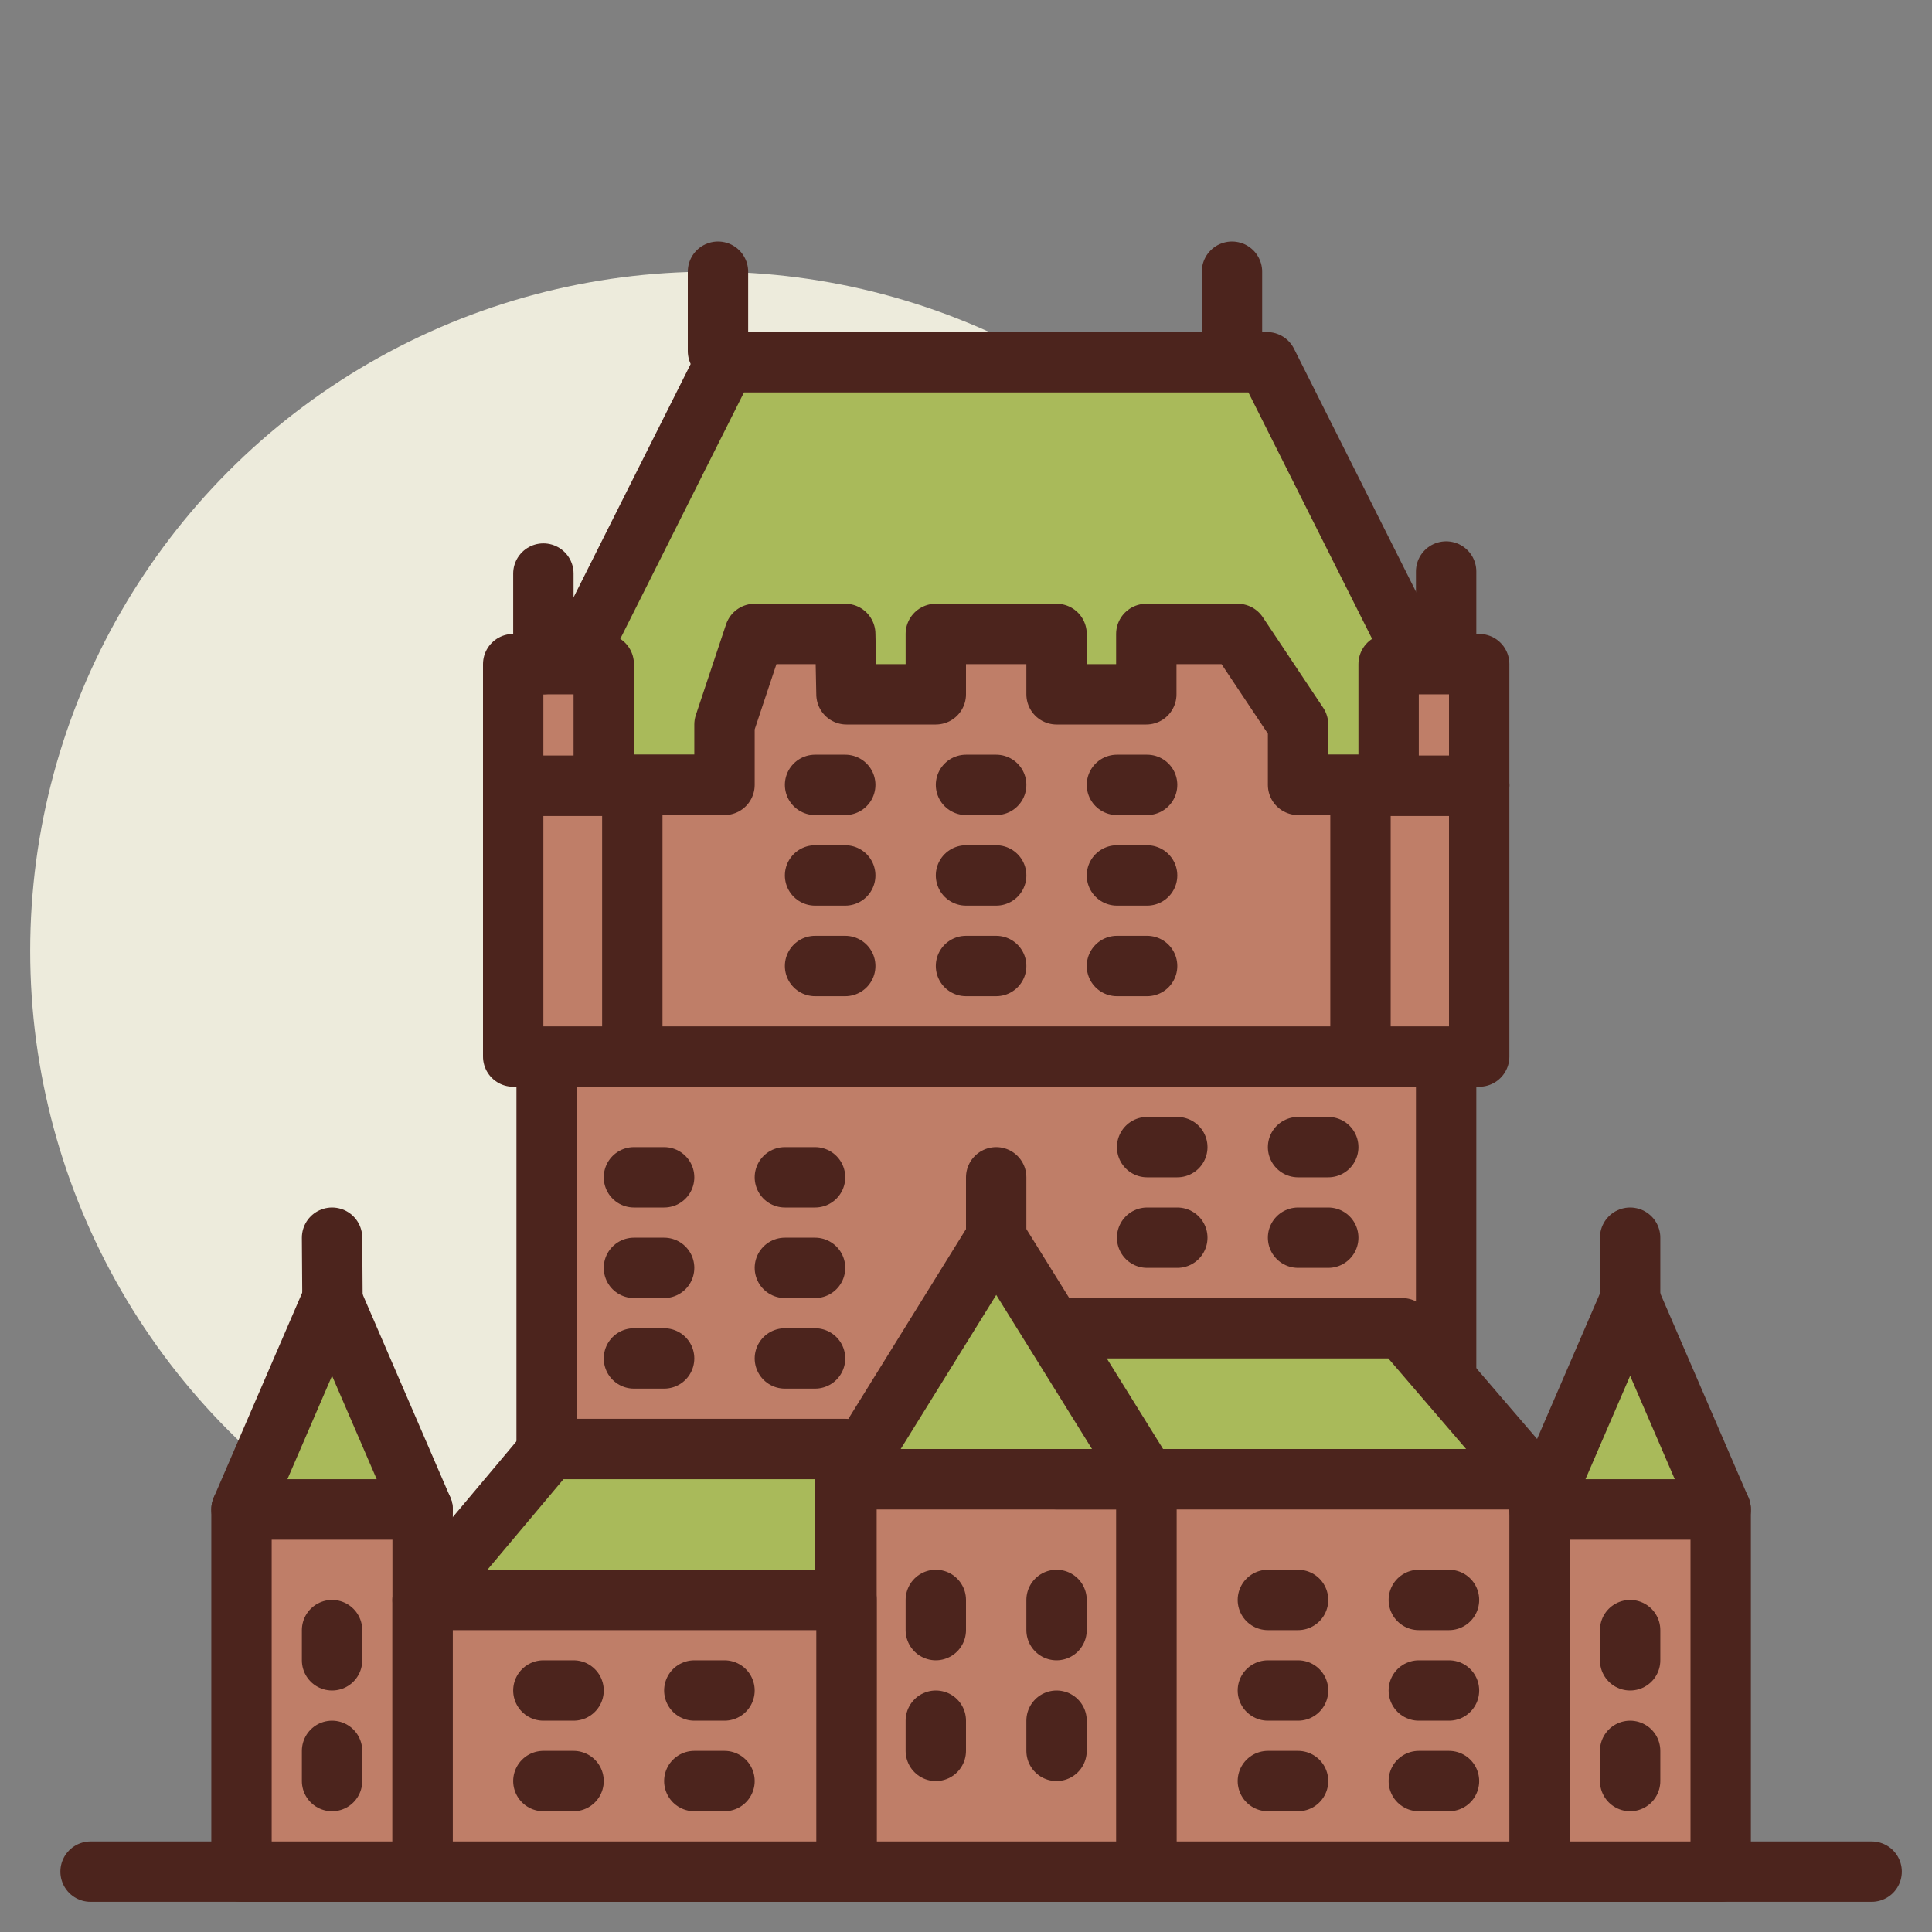 <?xml version="1.0" encoding="utf-8"?>
<!-- Uploaded to: SVG Repo, www.svgrepo.com, Generator: SVG Repo Mixer Tools -->
<svg width="800px" height="800px" viewBox="0 0 64 64" xmlns="http://www.w3.org/2000/svg">
<rect x="0" y="0" width="64" height="64" fill="#808080" stroke="none"/>
<title>canada</title>
<g id="canada">
<circle cx="23.5" cy="31.5" r="22.5" style="fill:#edebdc"/>
<line x1="3" y1="62" x2="62" y2="62" style="fill:none;stroke:#4c241d;stroke-linecap:round;stroke-linejoin:round;stroke-width:2px"/>
<rect x="8" y="50" width="6" height="12" style="fill:#bf7e68;stroke:#4c241d;stroke-linecap:round;stroke-linejoin:round;stroke-width:2px"/>
<rect x="51" y="50" width="6" height="12" style="fill:#bf7e68;stroke:#4c241d;stroke-linecap:round;stroke-linejoin:round;stroke-width:2px"/>
<rect x="18.108" y="35" width="29.797" height="17.986" style="fill:#bf7e68;stroke:#4c241d;stroke-linecap:round;stroke-linejoin:round;stroke-width:2px"/>
<rect x="37.973" y="49" width="13.027" height="13" style="fill:#bf7e68;stroke:#4c241d;stroke-linecap:round;stroke-linejoin:round;stroke-width:2px"/>
<rect x="28.041" y="49" width="9.932" height="13" style="fill:#bf7e68;stroke:#4c241d;stroke-linecap:round;stroke-linejoin:round;stroke-width:2px"/>
<rect x="14" y="52.986" width="14.041" height="9.014" style="fill:#bf7e68;stroke:#4c241d;stroke-linecap:round;stroke-linejoin:round;stroke-width:2px"/>
<path d="M14,53l4.2-5H28v5Z" style="fill:#a9ba5a;stroke:#4c241d;stroke-linecap:round;stroke-linejoin:round;stroke-width:2px"/>
<polygon points="50.743 49 35 49 35 44 46.45 44 50.743 49" style="fill:#a9ba5a;stroke:#4c241d;stroke-linecap:round;stroke-linejoin:round;stroke-width:2px"/>
<polygon points="28.041 49 33 41 37.973 49 28.041 49" style="fill:#a9ba5a;stroke:#4c241d;stroke-linecap:round;stroke-linejoin:round;stroke-width:2px"/>
<polygon points="51 50 54 43.054 57 50 51 50" style="fill:#a9ba5a;stroke:#4c241d;stroke-linecap:round;stroke-linejoin:round;stroke-width:2px"/>
<polygon points="8 50 11 43.054 14 50 8 50" style="fill:#a9ba5a;stroke:#4c241d;stroke-linecap:round;stroke-linejoin:round;stroke-width:2px"/>
<polygon points="41.972 12 24.028 12 17 26 49 26 41.972 12" style="fill:#a9ba5a;stroke:#4c241d;stroke-linecap:round;stroke-linejoin:round;stroke-width:2px"/>
<polygon points="43 26 43 24 41 21 37.973 21 37.973 23 35 23 35 21 31 21 31 23 28.041 23 28 21 25 21 24 24 24 26 18 26 18 35 48 35 48 26 43 26" style="fill:#bf7e68;stroke:#4c241d;stroke-linecap:round;stroke-linejoin:round;stroke-width:2px"/>
<rect x="45.068" y="26.027" width="3.932" height="8.973" style="fill:#bf7e68;stroke:#4c241d;stroke-linecap:round;stroke-linejoin:round;stroke-width:2px"/>
<rect x="17" y="26.027" width="3.946" height="8.973" style="fill:#bf7e68;stroke:#4c241d;stroke-linecap:round;stroke-linejoin:round;stroke-width:2px"/>
<rect x="17" y="22" width="3" height="4.027" style="fill:#bf7e68;stroke:#4c241d;stroke-linecap:round;stroke-linejoin:round;stroke-width:2px"/>
<rect x="46" y="22" width="3" height="4.027" style="fill:#bf7e68;stroke:#4c241d;stroke-linecap:round;stroke-linejoin:round;stroke-width:2px"/>
<line x1="47.905" y1="18.932" x2="47.905" y2="21.564" style="fill:none;stroke:#4c241d;stroke-linecap:round;stroke-linejoin:round;stroke-width:2px"/>
<line x1="40.811" y1="9" x2="40.811" y2="11.631" style="fill:none;stroke:#4c241d;stroke-linecap:round;stroke-linejoin:round;stroke-width:2px"/>
<line x1="23.784" y1="9" x2="23.784" y2="11.631" style="fill:none;stroke:#4c241d;stroke-linecap:round;stroke-linejoin:round;stroke-width:2px"/>
<line x1="18" y1="19" x2="18" y2="22" style="fill:none;stroke:#4c241d;stroke-linecap:round;stroke-linejoin:round;stroke-width:2px"/>
<line x1="33" y1="41" x2="33" y2="39" style="fill:none;stroke:#4c241d;stroke-linecap:round;stroke-linejoin:round;stroke-width:2px"/>
<line x1="54" y1="43" x2="54" y2="41" style="fill:none;stroke:#4c241d;stroke-linecap:round;stroke-linejoin:round;stroke-width:2px"/>
<line x1="11.014" y1="43.054" x2="11" y2="41" style="fill:none;stroke:#4c241d;stroke-linecap:round;stroke-linejoin:round;stroke-width:2px"/>
<line x1="18" y1="56" x2="19" y2="56" style="fill:none;stroke:#4c241d;stroke-linecap:round;stroke-linejoin:round;stroke-width:2px"/>
<line x1="11" y1="54" x2="11" y2="55" style="fill:none;stroke:#4c241d;stroke-linecap:round;stroke-linejoin:round;stroke-width:2px"/>
<line x1="11" y1="58" x2="11" y2="59" style="fill:none;stroke:#4c241d;stroke-linecap:round;stroke-linejoin:round;stroke-width:2px"/>
<line x1="54" y1="54" x2="54" y2="55" style="fill:none;stroke:#4c241d;stroke-linecap:round;stroke-linejoin:round;stroke-width:2px"/>
<line x1="54" y1="58" x2="54" y2="59" style="fill:none;stroke:#4c241d;stroke-linecap:round;stroke-linejoin:round;stroke-width:2px"/>
<line x1="31" y1="53" x2="31" y2="54" style="fill:none;stroke:#4c241d;stroke-linecap:round;stroke-linejoin:round;stroke-width:2px"/>
<line x1="31" y1="57" x2="31" y2="58" style="fill:none;stroke:#4c241d;stroke-linecap:round;stroke-linejoin:round;stroke-width:2px"/>
<line x1="35" y1="53" x2="35" y2="54" style="fill:none;stroke:#4c241d;stroke-linecap:round;stroke-linejoin:round;stroke-width:2px"/>
<line x1="35" y1="57" x2="35" y2="58" style="fill:none;stroke:#4c241d;stroke-linecap:round;stroke-linejoin:round;stroke-width:2px"/>
<line x1="18" y1="59" x2="19" y2="59" style="fill:none;stroke:#4c241d;stroke-linecap:round;stroke-linejoin:round;stroke-width:2px"/>
<line x1="23" y1="56" x2="24" y2="56" style="fill:none;stroke:#4c241d;stroke-linecap:round;stroke-linejoin:round;stroke-width:2px"/>
<line x1="23" y1="59" x2="24" y2="59" style="fill:none;stroke:#4c241d;stroke-linecap:round;stroke-linejoin:round;stroke-width:2px"/>
<line x1="42" y1="56" x2="43" y2="56" style="fill:none;stroke:#4c241d;stroke-linecap:round;stroke-linejoin:round;stroke-width:2px"/>
<line x1="42" y1="59" x2="43" y2="59" style="fill:none;stroke:#4c241d;stroke-linecap:round;stroke-linejoin:round;stroke-width:2px"/>
<line x1="47" y1="56" x2="48" y2="56" style="fill:none;stroke:#4c241d;stroke-linecap:round;stroke-linejoin:round;stroke-width:2px"/>
<line x1="42" y1="53" x2="43" y2="53" style="fill:none;stroke:#4c241d;stroke-linecap:round;stroke-linejoin:round;stroke-width:2px"/>
<line x1="21" y1="42" x2="22" y2="42" style="fill:none;stroke:#4c241d;stroke-linecap:round;stroke-linejoin:round;stroke-width:2px"/>
<line x1="21" y1="45" x2="22" y2="45" style="fill:none;stroke:#4c241d;stroke-linecap:round;stroke-linejoin:round;stroke-width:2px"/>
<line x1="21" y1="39" x2="22" y2="39" style="fill:none;stroke:#4c241d;stroke-linecap:round;stroke-linejoin:round;stroke-width:2px"/>
<line x1="26" y1="42" x2="27" y2="42" style="fill:none;stroke:#4c241d;stroke-linecap:round;stroke-linejoin:round;stroke-width:2px"/>
<line x1="26" y1="45" x2="27" y2="45" style="fill:none;stroke:#4c241d;stroke-linecap:round;stroke-linejoin:round;stroke-width:2px"/>
<line x1="26" y1="39" x2="27" y2="39" style="fill:none;stroke:#4c241d;stroke-linecap:round;stroke-linejoin:round;stroke-width:2px"/>
<line x1="27" y1="29" x2="28" y2="29" style="fill:none;stroke:#4c241d;stroke-linecap:round;stroke-linejoin:round;stroke-width:2px"/>
<line x1="27" y1="32" x2="28" y2="32" style="fill:none;stroke:#4c241d;stroke-linecap:round;stroke-linejoin:round;stroke-width:2px"/>
<line x1="27" y1="26" x2="28" y2="26" style="fill:none;stroke:#4c241d;stroke-linecap:round;stroke-linejoin:round;stroke-width:2px"/>
<line x1="32" y1="29" x2="33" y2="29" style="fill:none;stroke:#4c241d;stroke-linecap:round;stroke-linejoin:round;stroke-width:2px"/>
<line x1="32" y1="32" x2="33" y2="32" style="fill:none;stroke:#4c241d;stroke-linecap:round;stroke-linejoin:round;stroke-width:2px"/>
<line x1="32" y1="26" x2="33" y2="26" style="fill:none;stroke:#4c241d;stroke-linecap:round;stroke-linejoin:round;stroke-width:2px"/>
<line x1="37" y1="29" x2="38" y2="29" style="fill:none;stroke:#4c241d;stroke-linecap:round;stroke-linejoin:round;stroke-width:2px"/>
<line x1="37" y1="32" x2="38" y2="32" style="fill:none;stroke:#4c241d;stroke-linecap:round;stroke-linejoin:round;stroke-width:2px"/>
<line x1="37" y1="26" x2="38" y2="26" style="fill:none;stroke:#4c241d;stroke-linecap:round;stroke-linejoin:round;stroke-width:2px"/>
<line x1="38" y1="41" x2="39" y2="41" style="fill:none;stroke:#4c241d;stroke-linecap:round;stroke-linejoin:round;stroke-width:2px"/>
<line x1="43" y1="41" x2="44" y2="41" style="fill:none;stroke:#4c241d;stroke-linecap:round;stroke-linejoin:round;stroke-width:2px"/>
<line x1="38" y1="38" x2="39" y2="38" style="fill:none;stroke:#4c241d;stroke-linecap:round;stroke-linejoin:round;stroke-width:2px"/>
<line x1="43" y1="38" x2="44" y2="38" style="fill:none;stroke:#4c241d;stroke-linecap:round;stroke-linejoin:round;stroke-width:2px"/>
<line x1="47" y1="53" x2="48" y2="53" style="fill:none;stroke:#4c241d;stroke-linecap:round;stroke-linejoin:round;stroke-width:2px"/>
<line x1="47" y1="59" x2="48" y2="59" style="fill:none;stroke:#4c241d;stroke-linecap:round;stroke-linejoin:round;stroke-width:2px"/>
</g>
</svg>